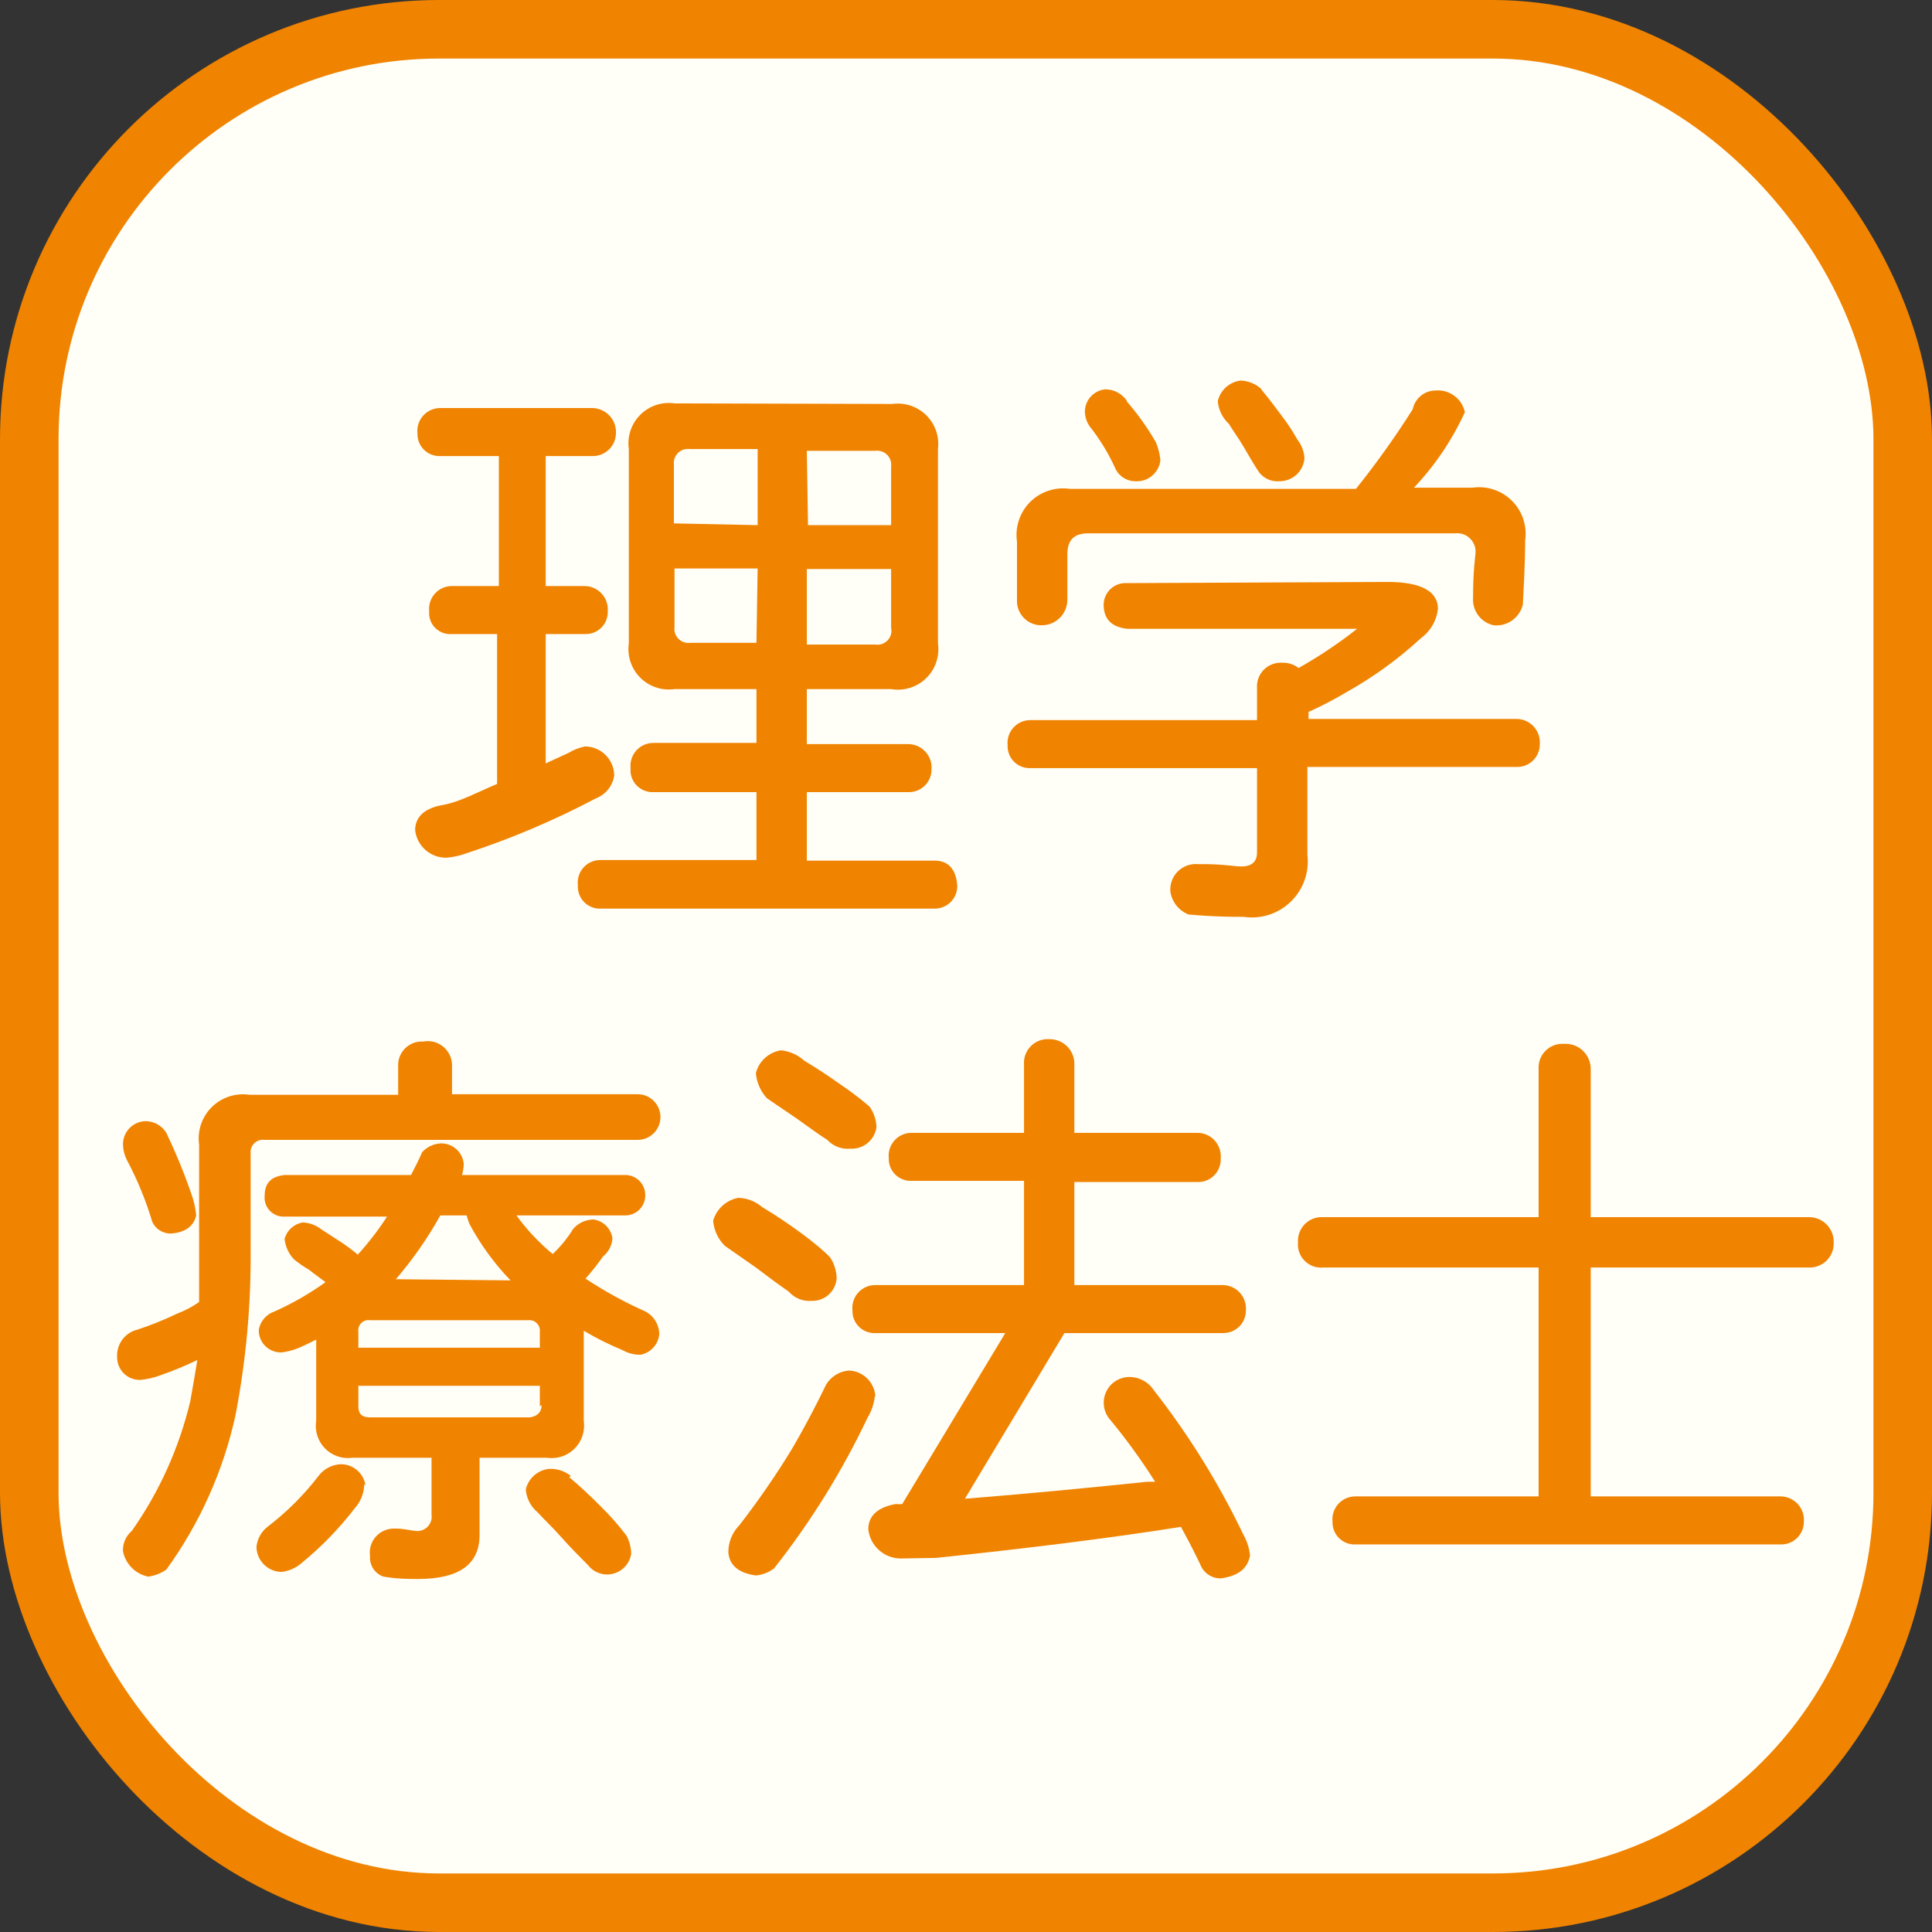 <svg width="66" height="66" viewBox="0 0 66 66" fill="none" xmlns="http://www.w3.org/2000/svg">
<rect x="0" y="0" width="66" height="66" fill="#333333" stroke="none"/>
<rect x="1" y="1" width="64" height="64" rx="14" fill="#FFFEF7" stroke="#F08300" stroke-width="2"/>
<path d="M21.042 14.8C21.04 14.904 21.019 15.006 20.978 15.102C20.937 15.197 20.878 15.283 20.803 15.356C20.729 15.428 20.641 15.485 20.545 15.524C20.448 15.562 20.345 15.581 20.242 15.58H18.642V20.02H19.982C20.09 20.022 20.197 20.047 20.296 20.092C20.395 20.137 20.483 20.202 20.556 20.282C20.63 20.363 20.685 20.457 20.721 20.56C20.756 20.663 20.77 20.772 20.762 20.88C20.766 20.984 20.749 21.087 20.711 21.183C20.673 21.28 20.616 21.368 20.543 21.441C20.469 21.514 20.382 21.572 20.285 21.609C20.189 21.647 20.085 21.664 19.982 21.66H18.642V26.08L19.422 25.72C19.594 25.615 19.784 25.541 19.982 25.5C20.247 25.5 20.501 25.605 20.689 25.793C20.876 25.98 20.982 26.235 20.982 26.5C20.954 26.675 20.88 26.84 20.767 26.977C20.655 27.114 20.508 27.218 20.342 27.28C18.918 28.032 17.433 28.661 15.902 29.16C15.695 29.233 15.48 29.28 15.262 29.3C14.997 29.307 14.739 29.214 14.539 29.04C14.339 28.866 14.212 28.623 14.182 28.36C14.182 27.88 14.542 27.6 15.122 27.5C15.702 27.4 16.362 27.04 16.982 26.78V21.66H15.442C15.337 21.669 15.231 21.655 15.133 21.619C15.034 21.583 14.944 21.526 14.87 21.452C14.795 21.378 14.738 21.288 14.702 21.189C14.666 21.09 14.652 20.985 14.662 20.88C14.65 20.771 14.662 20.661 14.696 20.557C14.73 20.453 14.786 20.357 14.86 20.276C14.933 20.195 15.023 20.13 15.123 20.086C15.224 20.042 15.332 20.019 15.442 20.02H17.042V15.58H15.042C14.938 15.584 14.835 15.567 14.738 15.529C14.642 15.492 14.554 15.434 14.481 15.361C14.407 15.288 14.35 15.2 14.312 15.103C14.275 15.007 14.257 14.904 14.262 14.8C14.25 14.691 14.262 14.581 14.296 14.477C14.331 14.373 14.386 14.277 14.46 14.196C14.533 14.115 14.623 14.05 14.723 14.006C14.824 13.962 14.932 13.939 15.042 13.94H20.182C20.296 13.934 20.41 13.953 20.517 13.994C20.624 14.035 20.721 14.098 20.802 14.179C20.884 14.26 20.947 14.357 20.988 14.464C21.029 14.571 21.047 14.686 21.042 14.8ZM30.482 13.8C30.692 13.771 30.905 13.79 31.107 13.857C31.308 13.924 31.491 14.036 31.642 14.185C31.793 14.334 31.907 14.515 31.977 14.716C32.046 14.916 32.068 15.13 32.042 15.34V21.98C32.073 22.196 32.053 22.416 31.983 22.622C31.913 22.829 31.796 23.016 31.64 23.168C31.483 23.32 31.294 23.433 31.085 23.498C30.877 23.563 30.657 23.577 30.442 23.54H27.562V25.42H31.042C31.15 25.422 31.257 25.447 31.356 25.492C31.455 25.537 31.544 25.602 31.616 25.682C31.689 25.763 31.745 25.857 31.781 25.96C31.816 26.063 31.83 26.172 31.822 26.28C31.823 26.383 31.804 26.485 31.765 26.58C31.726 26.675 31.669 26.762 31.596 26.835C31.523 26.907 31.437 26.965 31.342 27.003C31.247 27.042 31.144 27.061 31.042 27.06H27.562V29.4H31.922C32.402 29.4 32.662 29.7 32.702 30.26C32.703 30.363 32.684 30.465 32.645 30.56C32.606 30.655 32.549 30.742 32.476 30.815C32.404 30.887 32.317 30.945 32.222 30.983C32.127 31.022 32.024 31.041 31.922 31.04H20.522C20.416 31.044 20.311 31.027 20.213 30.988C20.115 30.949 20.026 30.89 19.953 30.814C19.879 30.739 19.823 30.649 19.786 30.55C19.75 30.451 19.735 30.345 19.742 30.24C19.729 30.131 19.739 30.02 19.773 29.915C19.806 29.81 19.862 29.714 19.936 29.633C20.01 29.551 20.1 29.486 20.201 29.443C20.302 29.399 20.412 29.378 20.522 29.38H25.842V27.06H22.322C22.215 27.065 22.108 27.047 22.008 27.006C21.909 26.966 21.819 26.905 21.745 26.828C21.671 26.75 21.615 26.657 21.579 26.556C21.544 26.454 21.532 26.347 21.542 26.24C21.53 26.131 21.542 26.021 21.576 25.917C21.61 25.813 21.666 25.717 21.74 25.636C21.813 25.555 21.903 25.49 22.003 25.446C22.104 25.402 22.212 25.379 22.322 25.38H25.842V23.54H23.042C22.83 23.57 22.614 23.55 22.411 23.483C22.208 23.415 22.023 23.301 21.872 23.149C21.721 22.998 21.607 22.814 21.539 22.611C21.471 22.408 21.452 22.192 21.482 21.98V15.34C21.452 15.128 21.471 14.912 21.539 14.709C21.607 14.506 21.721 14.322 21.872 14.171C22.023 14.019 22.208 13.905 22.411 13.837C22.614 13.77 22.83 13.75 23.042 13.78L30.482 13.8ZM25.882 17.94V15.34H23.562C23.488 15.33 23.414 15.337 23.344 15.361C23.274 15.384 23.21 15.424 23.158 15.476C23.106 15.528 23.066 15.592 23.043 15.662C23.019 15.732 23.012 15.807 23.022 15.88V17.88L25.882 17.94ZM25.882 19.42H23.042V21.42C23.032 21.493 23.039 21.568 23.062 21.638C23.086 21.708 23.126 21.771 23.178 21.824C23.23 21.876 23.294 21.916 23.364 21.939C23.434 21.963 23.508 21.97 23.582 21.96H25.842L25.882 19.42ZM27.602 17.94H30.442V15.94C30.451 15.867 30.444 15.792 30.421 15.722C30.397 15.652 30.358 15.588 30.305 15.536C30.253 15.484 30.189 15.444 30.119 15.421C30.049 15.397 29.975 15.39 29.902 15.4H27.562L27.602 17.94ZM30.442 21.44V19.44H27.562V22.02H29.902C29.979 22.032 30.058 22.024 30.131 21.999C30.205 21.973 30.271 21.93 30.325 21.872C30.378 21.815 30.416 21.746 30.437 21.671C30.457 21.595 30.459 21.516 30.442 21.44Z" fill="#F08300"/>
<path d="M47.402 19.88C48.542 19.88 49.122 20.2 49.122 20.8C49.1 20.998 49.037 21.189 48.937 21.361C48.837 21.533 48.703 21.683 48.542 21.8C47.781 22.501 46.942 23.112 46.042 23.62C45.609 23.879 45.161 24.112 44.702 24.32V24.56H51.822C51.93 24.562 52.037 24.587 52.136 24.632C52.235 24.677 52.324 24.742 52.396 24.822C52.469 24.903 52.525 24.997 52.56 25.1C52.596 25.203 52.61 25.312 52.602 25.42C52.603 25.523 52.584 25.625 52.545 25.72C52.506 25.815 52.449 25.902 52.376 25.974C52.303 26.047 52.217 26.105 52.122 26.143C52.026 26.182 51.924 26.201 51.822 26.2H44.662V29.2C44.697 29.492 44.665 29.789 44.567 30.066C44.469 30.344 44.308 30.595 44.097 30.8C43.886 31.006 43.63 31.16 43.35 31.25C43.07 31.34 42.773 31.364 42.482 31.32C42.082 31.32 41.482 31.32 40.602 31.24C40.439 31.175 40.296 31.07 40.188 30.933C40.079 30.796 40.008 30.633 39.982 30.46C39.971 30.334 39.988 30.207 40.032 30.088C40.075 29.969 40.144 29.861 40.233 29.772C40.323 29.682 40.431 29.613 40.55 29.57C40.669 29.526 40.795 29.509 40.922 29.52H41.122C41.762 29.52 42.202 29.6 42.402 29.6C42.762 29.6 42.942 29.44 42.942 29.12V26.24H35.202C35.098 26.244 34.995 26.227 34.898 26.189C34.802 26.151 34.714 26.094 34.641 26.021C34.567 25.948 34.51 25.86 34.472 25.763C34.435 25.667 34.417 25.564 34.422 25.46C34.41 25.351 34.422 25.241 34.456 25.137C34.49 25.033 34.546 24.937 34.62 24.856C34.693 24.775 34.783 24.71 34.883 24.666C34.984 24.622 35.092 24.599 35.202 24.6H42.942V23.5C42.934 23.385 42.952 23.27 42.992 23.162C43.033 23.055 43.096 22.957 43.177 22.876C43.259 22.794 43.356 22.731 43.464 22.691C43.572 22.65 43.687 22.633 43.802 22.64C44.004 22.633 44.202 22.697 44.362 22.82C45.062 22.426 45.731 21.978 46.362 21.48H38.502C37.982 21.42 37.722 21.16 37.702 20.7C37.697 20.595 37.715 20.49 37.754 20.392C37.793 20.294 37.852 20.205 37.927 20.131C38.003 20.058 38.093 20.001 38.192 19.964C38.291 19.928 38.396 19.913 38.502 19.92L47.402 19.88ZM50.042 14.08C49.608 15.03 49.02 15.902 48.302 16.66H50.302C50.546 16.625 50.795 16.647 51.03 16.725C51.264 16.803 51.477 16.935 51.652 17.11C51.827 17.284 51.958 17.497 52.036 17.732C52.114 17.966 52.137 18.215 52.102 18.46C52.102 18.54 52.102 19.26 52.022 20.66C51.967 20.878 51.836 21.068 51.653 21.197C51.469 21.326 51.245 21.384 51.022 21.36C50.812 21.313 50.626 21.192 50.498 21.02C50.369 20.847 50.307 20.634 50.322 20.42C50.322 19.48 50.402 18.98 50.402 18.94C50.416 18.844 50.408 18.746 50.379 18.653C50.349 18.56 50.298 18.476 50.23 18.406C50.163 18.336 50.08 18.283 49.988 18.251C49.896 18.219 49.798 18.208 49.702 18.22H37.162C36.682 18.22 36.462 18.46 36.462 18.94V20.5C36.459 20.727 36.368 20.945 36.207 21.105C36.046 21.266 35.829 21.357 35.602 21.36C35.487 21.364 35.374 21.345 35.268 21.303C35.161 21.261 35.065 21.198 34.984 21.117C34.903 21.037 34.84 20.94 34.798 20.834C34.757 20.728 34.737 20.614 34.742 20.5V18.5C34.706 18.255 34.729 18.006 34.807 17.772C34.885 17.537 35.016 17.324 35.191 17.149C35.366 16.975 35.579 16.843 35.813 16.765C36.048 16.687 36.297 16.665 36.542 16.7H46.322C47.018 15.83 47.666 14.922 48.262 13.98C48.298 13.8 48.396 13.638 48.538 13.521C48.68 13.405 48.858 13.341 49.042 13.34C49.27 13.32 49.497 13.385 49.681 13.521C49.866 13.657 49.994 13.856 50.042 14.08ZM38.482 13.7C38.859 14.134 39.194 14.602 39.482 15.1C39.566 15.297 39.62 15.507 39.642 15.72C39.619 15.928 39.517 16.119 39.356 16.253C39.196 16.387 38.99 16.454 38.782 16.44C38.63 16.439 38.483 16.392 38.358 16.307C38.234 16.221 38.137 16.101 38.082 15.96C37.852 15.461 37.563 14.991 37.222 14.56C37.124 14.418 37.069 14.252 37.062 14.08C37.058 13.886 37.129 13.697 37.258 13.553C37.388 13.408 37.568 13.318 37.762 13.3C37.908 13.301 38.052 13.338 38.181 13.408C38.31 13.478 38.42 13.578 38.502 13.7H38.482ZM43.082 13.3C43.322 13.58 43.542 13.88 43.782 14.2C43.982 14.46 44.162 14.734 44.322 15.02C44.467 15.203 44.551 15.427 44.562 15.66C44.544 15.875 44.445 16.075 44.285 16.22C44.126 16.364 43.917 16.443 43.702 16.44C43.567 16.451 43.432 16.427 43.31 16.371C43.188 16.315 43.081 16.229 43.002 16.12C42.842 15.88 42.682 15.6 42.482 15.26C42.282 14.92 42.122 14.72 41.982 14.48C41.761 14.278 41.625 13.999 41.602 13.7C41.645 13.518 41.743 13.353 41.882 13.228C42.022 13.103 42.196 13.023 42.382 13C42.65 13.011 42.905 13.117 43.102 13.3H43.082Z" fill="#F08300"/>
<path d="M15.442 36.44V37.38H21.782C21.988 37.38 22.187 37.462 22.333 37.608C22.479 37.755 22.562 37.953 22.562 38.16C22.562 38.367 22.479 38.565 22.333 38.712C22.187 38.858 21.988 38.94 21.782 38.94H9.042C8.978 38.93 8.913 38.936 8.852 38.955C8.791 38.974 8.735 39.008 8.689 39.052C8.642 39.096 8.607 39.151 8.585 39.211C8.563 39.272 8.555 39.336 8.562 39.4V42.68C8.578 44.586 8.404 46.489 8.042 48.36C7.625 50.257 6.821 52.047 5.682 53.62C5.497 53.748 5.284 53.83 5.062 53.86C4.85 53.816 4.656 53.711 4.503 53.558C4.351 53.406 4.246 53.212 4.202 53C4.194 52.868 4.217 52.736 4.269 52.614C4.321 52.493 4.401 52.385 4.502 52.3C5.445 50.961 6.123 49.454 6.502 47.86C6.582 47.42 6.662 46.94 6.742 46.46C6.332 46.657 5.911 46.831 5.482 46.98C5.257 47.066 5.021 47.12 4.782 47.14C4.679 47.141 4.577 47.122 4.482 47.083C4.386 47.045 4.3 46.987 4.227 46.914C4.154 46.842 4.097 46.755 4.058 46.66C4.02 46.565 4 46.463 4.002 46.36C3.989 46.146 4.052 45.934 4.18 45.762C4.308 45.59 4.493 45.469 4.702 45.42C5.16 45.27 5.607 45.089 6.042 44.88C6.311 44.779 6.566 44.645 6.802 44.48C6.802 43.9 6.802 43.3 6.802 42.7V39.1C6.769 38.867 6.792 38.631 6.867 38.408C6.943 38.186 7.069 37.984 7.236 37.819C7.403 37.654 7.606 37.53 7.829 37.458C8.052 37.385 8.289 37.365 8.522 37.4H13.602V36.44C13.594 36.325 13.611 36.21 13.652 36.102C13.693 35.995 13.756 35.897 13.837 35.816C13.919 35.734 14.016 35.671 14.124 35.63C14.232 35.59 14.347 35.573 14.462 35.58C14.585 35.557 14.712 35.563 14.833 35.596C14.954 35.629 15.066 35.69 15.16 35.772C15.255 35.855 15.329 35.958 15.378 36.074C15.426 36.189 15.448 36.315 15.442 36.44ZM5.682 38.7C6.008 39.383 6.295 40.084 6.542 40.8C6.626 41.032 6.68 41.274 6.702 41.52C6.622 41.88 6.342 42.1 5.842 42.14C5.708 42.143 5.576 42.106 5.462 42.035C5.348 41.964 5.258 41.862 5.202 41.74C4.986 41.013 4.697 40.31 4.342 39.64C4.251 39.467 4.203 39.275 4.202 39.08C4.204 38.874 4.287 38.677 4.433 38.531C4.579 38.386 4.776 38.303 4.982 38.3C5.122 38.303 5.26 38.341 5.383 38.41C5.505 38.48 5.608 38.58 5.682 38.7ZM22.042 40.8C22.047 40.894 22.033 40.989 22 41.077C21.967 41.166 21.916 41.247 21.85 41.314C21.785 41.382 21.705 41.435 21.618 41.471C21.53 41.506 21.436 41.523 21.342 41.52H17.642C17.997 42.011 18.414 42.454 18.882 42.84C19.152 42.585 19.387 42.296 19.582 41.98C19.669 41.88 19.776 41.799 19.897 41.744C20.018 41.689 20.149 41.66 20.282 41.66C20.443 41.684 20.592 41.759 20.707 41.874C20.823 41.99 20.898 42.139 20.922 42.3C20.915 42.42 20.882 42.537 20.827 42.644C20.772 42.751 20.695 42.845 20.602 42.92C20.416 43.185 20.216 43.438 20.002 43.68C20.65 44.108 21.332 44.483 22.042 44.8C22.185 44.874 22.305 44.986 22.39 45.123C22.474 45.261 22.52 45.419 22.522 45.58C22.505 45.75 22.434 45.91 22.318 46.037C22.203 46.163 22.05 46.248 21.882 46.28C21.664 46.284 21.45 46.228 21.262 46.12C20.806 45.932 20.365 45.712 19.942 45.46V48.54C19.967 48.711 19.952 48.886 19.897 49.05C19.843 49.215 19.751 49.364 19.628 49.487C19.506 49.609 19.357 49.701 19.192 49.756C19.028 49.81 18.853 49.825 18.682 49.8H16.382V52.44C16.382 53.44 15.682 53.94 14.282 53.94C13.962 53.94 13.582 53.94 13.102 53.86C12.958 53.811 12.834 53.716 12.751 53.589C12.668 53.462 12.629 53.311 12.642 53.16C12.623 53.039 12.633 52.916 12.668 52.799C12.704 52.682 12.765 52.575 12.848 52.485C12.93 52.395 13.031 52.324 13.145 52.279C13.258 52.233 13.38 52.213 13.502 52.22H13.562C13.782 52.22 14.002 52.28 14.202 52.3C14.276 52.309 14.352 52.3 14.423 52.274C14.494 52.249 14.558 52.207 14.61 52.153C14.662 52.099 14.701 52.034 14.724 51.962C14.747 51.89 14.753 51.814 14.742 51.74V49.8H12.042C11.871 49.824 11.698 49.808 11.535 49.752C11.372 49.697 11.225 49.605 11.104 49.482C10.984 49.36 10.893 49.211 10.841 49.047C10.788 48.883 10.775 48.71 10.802 48.54V45.76C10.581 45.879 10.354 45.986 10.122 46.08C9.96 46.139 9.792 46.179 9.622 46.2C9.518 46.204 9.415 46.187 9.318 46.149C9.222 46.111 9.134 46.054 9.061 45.981C8.987 45.908 8.93 45.82 8.892 45.723C8.855 45.627 8.837 45.523 8.842 45.42C8.868 45.278 8.932 45.145 9.027 45.036C9.122 44.927 9.244 44.846 9.382 44.8C9.994 44.526 10.577 44.191 11.122 43.8C10.962 43.68 10.762 43.54 10.562 43.38C10.379 43.274 10.205 43.154 10.042 43.02C9.86 42.828 9.748 42.582 9.722 42.32C9.761 42.178 9.841 42.049 9.95 41.95C10.06 41.851 10.196 41.785 10.342 41.76C10.575 41.771 10.799 41.855 10.982 42L11.662 42.44C11.856 42.57 12.043 42.71 12.222 42.86C12.592 42.456 12.926 42.021 13.222 41.56H9.742C9.646 41.568 9.55 41.555 9.46 41.521C9.37 41.487 9.288 41.434 9.222 41.365C9.155 41.297 9.104 41.214 9.073 41.123C9.042 41.032 9.031 40.935 9.042 40.84C9.042 40.4 9.282 40.18 9.742 40.14H14.042C14.162 39.9 14.302 39.64 14.422 39.36C14.503 39.27 14.602 39.198 14.712 39.146C14.822 39.095 14.94 39.065 15.062 39.06C15.256 39.057 15.444 39.127 15.589 39.257C15.734 39.387 15.824 39.566 15.842 39.76C15.84 39.889 15.819 40.017 15.782 40.14H21.382C21.555 40.145 21.72 40.216 21.843 40.339C21.965 40.462 22.037 40.627 22.042 40.8ZM12.442 50.72C12.433 51.016 12.32 51.3 12.122 51.52C11.595 52.207 10.991 52.831 10.322 53.38C10.127 53.556 9.882 53.668 9.622 53.7C9.394 53.697 9.177 53.606 9.016 53.445C8.856 53.285 8.764 53.067 8.762 52.84C8.776 52.702 8.819 52.568 8.888 52.448C8.957 52.327 9.05 52.222 9.162 52.14C9.807 51.644 10.386 51.066 10.882 50.42C10.973 50.298 11.09 50.199 11.226 50.13C11.361 50.061 11.51 50.023 11.662 50.02C11.858 50.024 12.047 50.096 12.197 50.223C12.346 50.351 12.447 50.526 12.482 50.72H12.442ZM18.442 46.04V45.5C18.448 45.446 18.442 45.391 18.424 45.34C18.407 45.288 18.377 45.241 18.339 45.203C18.3 45.164 18.253 45.135 18.202 45.117C18.151 45.099 18.096 45.094 18.042 45.1H12.642C12.587 45.091 12.531 45.096 12.479 45.113C12.427 45.13 12.379 45.159 12.34 45.198C12.301 45.237 12.272 45.285 12.255 45.337C12.238 45.39 12.233 45.446 12.242 45.5V46.04H18.442ZM18.442 48.04V47.34H12.242V48.04C12.242 48.3 12.362 48.42 12.642 48.42H18.102C18.362 48.38 18.502 48.24 18.502 48L18.442 48.04ZM17.442 43.74C16.889 43.167 16.418 42.521 16.042 41.82C15.999 41.723 15.966 41.623 15.942 41.52H15.042C14.611 42.297 14.101 43.027 13.522 43.7L17.442 43.74ZM19.442 50.46C19.802 50.76 20.162 51.1 20.522 51.46C20.839 51.772 21.133 52.106 21.402 52.46C21.503 52.651 21.558 52.864 21.562 53.08C21.537 53.241 21.466 53.391 21.357 53.512C21.248 53.633 21.105 53.719 20.947 53.76C20.79 53.8 20.623 53.793 20.469 53.74C20.315 53.687 20.181 53.589 20.082 53.46C19.802 53.18 19.502 52.88 19.182 52.52C18.862 52.16 18.602 51.92 18.362 51.66C18.246 51.563 18.152 51.444 18.083 51.31C18.014 51.176 17.973 51.03 17.962 50.88C18.005 50.698 18.103 50.533 18.242 50.408C18.382 50.283 18.556 50.203 18.742 50.18C19.016 50.163 19.287 50.249 19.502 50.42L19.442 50.46Z" fill="#F08300"/>
<path d="M26.042 41.24C26.482 41.5 26.922 41.8 27.362 42.12C27.802 42.44 28.222 42.8 28.362 42.96C28.497 43.169 28.573 43.411 28.582 43.66C28.569 43.877 28.471 44.08 28.311 44.225C28.15 44.371 27.938 44.448 27.722 44.44C27.576 44.451 27.429 44.428 27.294 44.372C27.158 44.317 27.038 44.23 26.942 44.12C26.622 43.9 26.242 43.62 25.822 43.3L24.762 42.56C24.53 42.33 24.388 42.025 24.362 41.7C24.419 41.503 24.53 41.326 24.681 41.189C24.833 41.051 25.02 40.958 25.222 40.92C25.524 40.929 25.813 41.042 26.042 41.24ZM29.882 47.72C29.853 47.968 29.771 48.207 29.642 48.42C28.772 50.255 27.699 51.986 26.442 53.58C26.261 53.716 26.047 53.799 25.822 53.82C25.242 53.74 24.922 53.48 24.882 53.04C24.879 52.866 24.912 52.693 24.977 52.532C25.042 52.37 25.139 52.224 25.262 52.1C25.902 51.273 26.496 50.412 27.042 49.52C27.522 48.7 27.902 47.96 28.222 47.3C28.304 47.164 28.418 47.049 28.553 46.965C28.689 46.882 28.843 46.832 29.002 46.82C29.231 46.829 29.449 46.921 29.614 47.08C29.78 47.238 29.882 47.452 29.902 47.68L29.882 47.72ZM27.482 36.24C27.882 36.48 28.282 36.74 28.702 37.04C29.049 37.275 29.383 37.528 29.702 37.8C29.849 38.005 29.932 38.248 29.942 38.5C29.914 38.715 29.806 38.911 29.638 39.048C29.471 39.186 29.258 39.255 29.042 39.24C28.897 39.254 28.752 39.233 28.616 39.181C28.481 39.129 28.36 39.047 28.262 38.94C27.942 38.74 27.602 38.48 27.202 38.2L26.202 37.52C25.983 37.283 25.849 36.981 25.822 36.66C25.872 36.46 25.981 36.279 26.134 36.14C26.287 36.002 26.477 35.911 26.682 35.88C26.98 35.912 27.26 36.038 27.482 36.24ZM41.702 39.6C41.703 39.703 41.684 39.805 41.645 39.9C41.606 39.995 41.549 40.082 41.476 40.154C41.403 40.227 41.317 40.285 41.222 40.323C41.126 40.362 41.024 40.381 40.922 40.38H36.702V43.9H41.782C41.89 43.902 41.997 43.927 42.096 43.972C42.195 44.017 42.283 44.082 42.356 44.162C42.429 44.243 42.485 44.337 42.52 44.44C42.556 44.543 42.57 44.652 42.562 44.76C42.563 44.863 42.544 44.965 42.505 45.06C42.466 45.155 42.409 45.242 42.336 45.315C42.263 45.387 42.177 45.445 42.082 45.483C41.986 45.522 41.884 45.541 41.782 45.54H36.362L32.962 51.2C34.962 51.04 37.082 50.84 39.182 50.62H39.462C38.999 49.889 38.492 49.187 37.942 48.52C37.826 48.396 37.749 48.242 37.719 48.075C37.689 47.908 37.708 47.736 37.773 47.58C37.839 47.423 37.948 47.289 38.088 47.194C38.228 47.098 38.392 47.044 38.562 47.04C38.732 47.037 38.901 47.078 39.051 47.158C39.202 47.239 39.329 47.356 39.422 47.5C40.618 49.03 41.644 50.687 42.482 52.44C42.604 52.655 42.679 52.894 42.702 53.14C42.622 53.58 42.302 53.84 41.702 53.92C41.55 53.922 41.401 53.876 41.276 53.79C41.151 53.705 41.055 53.582 41.002 53.44C40.782 52.98 40.562 52.56 40.342 52.16C37.822 52.56 35.022 52.9 31.982 53.22L30.762 53.24C30.488 53.237 30.224 53.133 30.022 52.949C29.819 52.764 29.691 52.512 29.662 52.24C29.662 51.76 30.022 51.48 30.602 51.38C30.675 51.39 30.749 51.39 30.822 51.38L34.342 45.54H29.902C29.798 45.544 29.695 45.527 29.598 45.489C29.502 45.452 29.414 45.394 29.341 45.321C29.267 45.248 29.21 45.16 29.172 45.063C29.135 44.967 29.117 44.864 29.122 44.76C29.11 44.651 29.122 44.541 29.156 44.437C29.19 44.333 29.246 44.237 29.32 44.156C29.393 44.075 29.483 44.01 29.583 43.966C29.684 43.922 29.792 43.899 29.902 43.9H34.982V40.34H31.142C31.038 40.344 30.935 40.327 30.838 40.289C30.742 40.252 30.654 40.194 30.581 40.121C30.507 40.048 30.45 39.96 30.412 39.863C30.375 39.767 30.357 39.664 30.362 39.56C30.35 39.451 30.362 39.341 30.396 39.237C30.43 39.133 30.486 39.037 30.56 38.956C30.633 38.875 30.723 38.81 30.823 38.766C30.924 38.722 31.032 38.699 31.142 38.7H34.982V36.36C34.974 36.245 34.992 36.13 35.032 36.022C35.073 35.915 35.136 35.817 35.217 35.736C35.298 35.654 35.396 35.591 35.504 35.55C35.612 35.51 35.727 35.493 35.842 35.5C35.955 35.497 36.068 35.518 36.174 35.56C36.279 35.602 36.375 35.665 36.456 35.746C36.536 35.826 36.599 35.922 36.642 36.028C36.684 36.133 36.704 36.246 36.702 36.36V38.7H40.922C41.03 38.702 41.137 38.727 41.236 38.772C41.335 38.817 41.423 38.882 41.496 38.962C41.569 39.043 41.625 39.137 41.66 39.24C41.696 39.343 41.71 39.452 41.702 39.56V39.6Z" fill="#F08300"/>
<path d="M62.642 42.44C62.647 42.554 62.629 42.669 62.588 42.776C62.547 42.883 62.484 42.98 62.403 43.061C62.322 43.142 62.224 43.205 62.117 43.246C62.011 43.287 61.896 43.306 61.782 43.3H54.342V51.12H60.842C60.95 51.122 61.057 51.147 61.156 51.192C61.255 51.237 61.343 51.302 61.416 51.382C61.489 51.463 61.545 51.557 61.581 51.66C61.616 51.763 61.63 51.872 61.622 51.98C61.623 52.083 61.604 52.185 61.565 52.28C61.526 52.375 61.469 52.462 61.396 52.535C61.324 52.607 61.237 52.665 61.142 52.703C61.047 52.742 60.944 52.761 60.842 52.76H46.302C46.198 52.764 46.095 52.747 45.998 52.709C45.902 52.672 45.814 52.614 45.741 52.541C45.667 52.468 45.61 52.38 45.572 52.283C45.535 52.187 45.517 52.084 45.522 51.98C45.51 51.871 45.522 51.761 45.556 51.657C45.59 51.553 45.646 51.457 45.72 51.376C45.793 51.295 45.883 51.23 45.983 51.186C46.084 51.142 46.192 51.119 46.302 51.12H52.562V43.3H45.202C45.086 43.311 44.969 43.296 44.86 43.257C44.751 43.217 44.652 43.154 44.57 43.072C44.487 42.99 44.425 42.891 44.385 42.782C44.346 42.672 44.331 42.556 44.342 42.44C44.334 42.325 44.352 42.21 44.392 42.102C44.433 41.995 44.496 41.897 44.577 41.816C44.659 41.734 44.756 41.671 44.864 41.63C44.972 41.59 45.087 41.573 45.202 41.58H52.562V36.52C52.554 36.405 52.572 36.29 52.612 36.182C52.653 36.075 52.716 35.977 52.797 35.896C52.879 35.814 52.976 35.751 53.084 35.711C53.192 35.67 53.307 35.653 53.422 35.66C53.54 35.652 53.658 35.668 53.769 35.707C53.881 35.747 53.983 35.809 54.069 35.89C54.155 35.97 54.224 36.068 54.271 36.176C54.318 36.285 54.342 36.402 54.342 36.52V41.58H61.782C61.895 41.577 62.008 41.598 62.114 41.64C62.22 41.682 62.316 41.745 62.396 41.826C62.476 41.906 62.539 42.002 62.582 42.108C62.624 42.213 62.644 42.326 62.642 42.44Z" fill="#F08300"/>
</svg>
